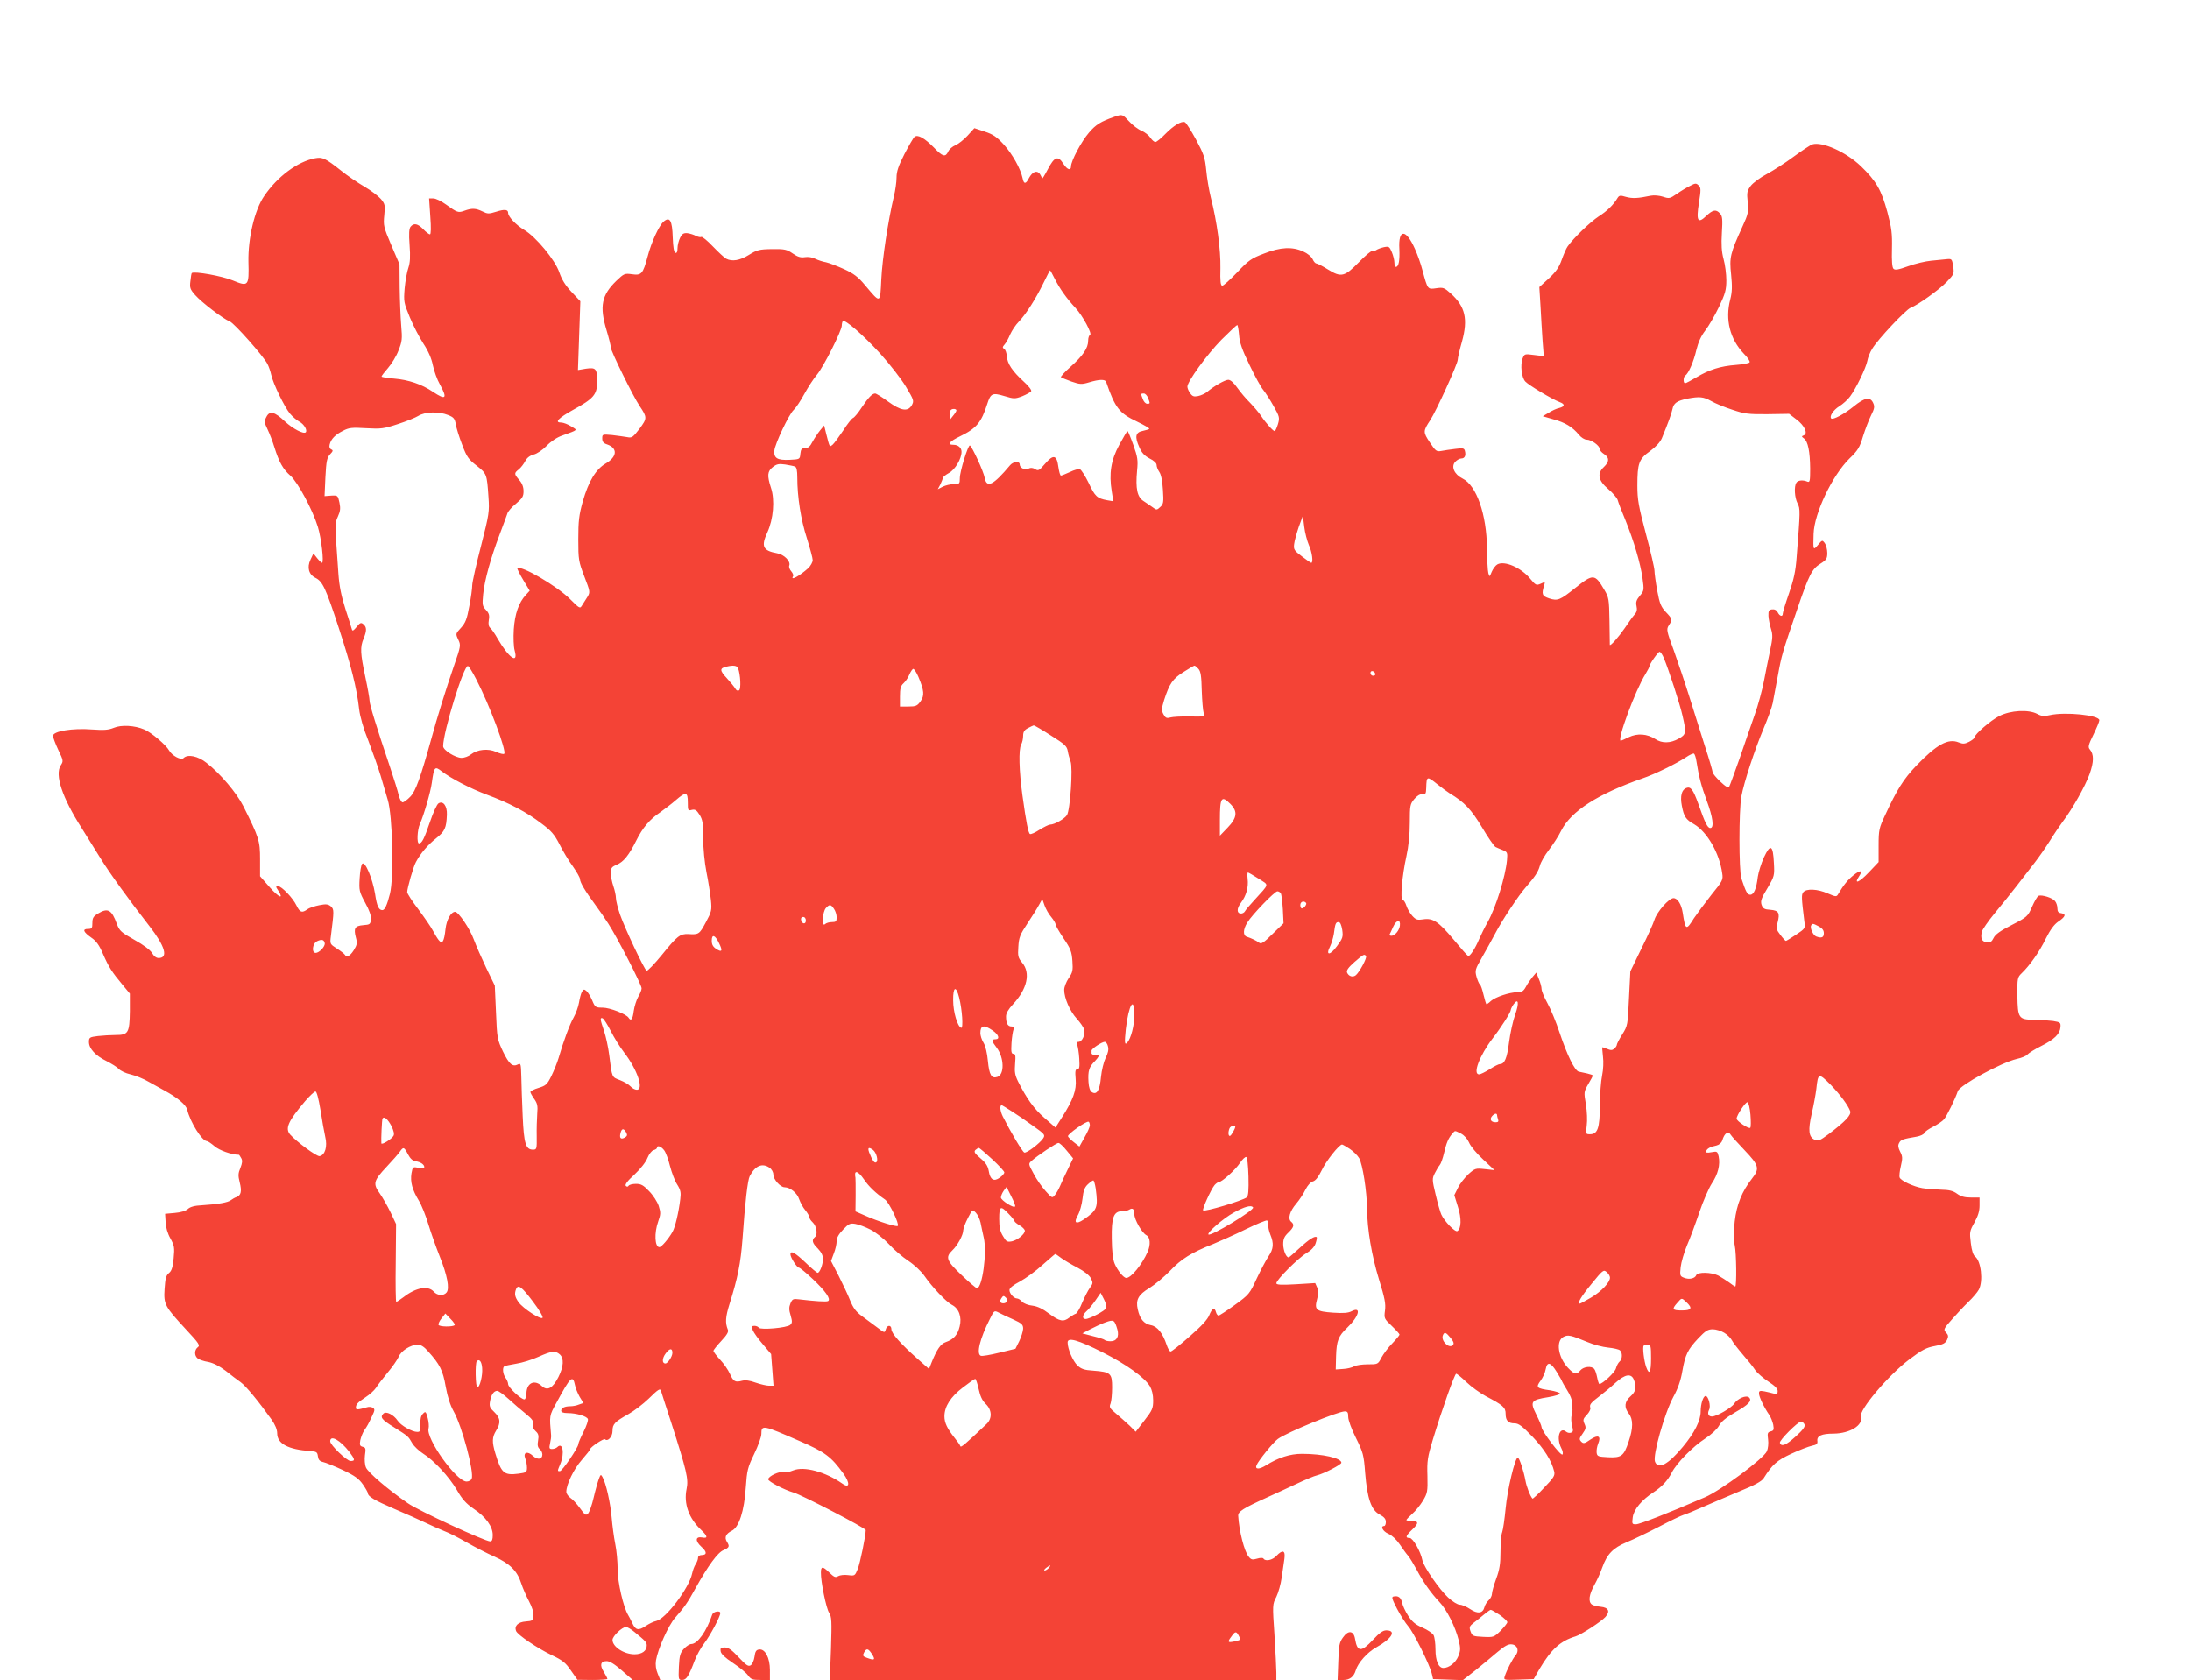 <?xml version="1.0" standalone="no"?>
<!DOCTYPE svg PUBLIC "-//W3C//DTD SVG 20010904//EN"
 "http://www.w3.org/TR/2001/REC-SVG-20010904/DTD/svg10.dtd">
<svg version="1.0" xmlns="http://www.w3.org/2000/svg"
 width="1280pt" height="982pt" viewBox="0 0 1280 982"
 preserveAspectRatio="xMidYMid meet">
<g transform="translate(0,982) scale(0.1,-0.1)"
fill="#f44336" stroke="none">
<path d="M6515 9138 c-81 -28 -110 -46 -150 -93 -45 -52 -105 -166 -105 -197
0 -28 -23 -20 -45 15 -31 49 -52 42 -91 -33 -19 -36 -34 -60 -34 -54 0 5 -6
18 -13 28 -17 23 -43 12 -63 -25 -18 -36 -30 -37 -37 -1 -12 56 -59 140 -109
196 -43 47 -64 61 -113 77 l-60 20 -40 -44 c-22 -24 -54 -49 -71 -56 -17 -7
-36 -23 -42 -37 -16 -34 -32 -30 -82 22 -56 57 -96 80 -115 64 -7 -6 -33 -51
-59 -101 -35 -69 -46 -101 -46 -137 0 -26 -7 -76 -16 -112 -34 -144 -67 -362
-73 -482 -7 -146 -3 -144 -96 -34 -39 47 -65 67 -122 93 -40 18 -87 36 -105
40 -18 3 -46 12 -62 20 -17 9 -43 13 -61 10 -25 -4 -42 1 -71 21 -35 24 -47
27 -122 26 -75 -1 -88 -5 -135 -34 -53 -33 -99 -40 -133 -22 -11 6 -45 38 -77
71 -32 34 -63 59 -68 56 -5 -3 -19 0 -31 6 -13 7 -35 14 -50 16 -22 2 -31 -3
-43 -27 -8 -16 -15 -43 -15 -60 0 -21 -4 -30 -12 -28 -9 3 -14 33 -16 90 -3
100 -17 124 -54 92 -27 -24 -71 -120 -93 -204 -27 -101 -36 -111 -91 -103 -43
6 -47 4 -91 -38 -87 -84 -100 -149 -58 -289 14 -46 25 -91 25 -101 0 -21 131
-287 169 -343 44 -66 44 -71 -1 -132 -39 -51 -45 -55 -73 -49 -16 3 -56 8 -87
12 -57 5 -58 5 -58 -20 0 -19 7 -28 29 -35 63 -22 58 -73 -10 -112 -57 -34
-99 -103 -133 -222 -22 -79 -26 -114 -26 -220 0 -120 2 -130 35 -217 34 -88
35 -92 19 -119 -10 -15 -23 -37 -31 -49 -13 -22 -14 -22 -71 35 -77 77 -288
200 -308 180 -2 -3 13 -33 34 -68 l38 -63 -22 -24 c-42 -45 -65 -111 -71 -202
-3 -48 -1 -103 5 -123 23 -84 -34 -44 -99 68 -16 29 -36 57 -43 63 -10 8 -13
23 -9 47 5 27 1 40 -17 59 -21 22 -22 30 -16 92 8 81 44 211 96 348 21 55 41
110 45 122 3 13 26 39 51 59 37 31 44 42 44 73 0 24 -8 46 -25 65 -31 36 -31
40 -2 63 12 10 29 32 37 48 10 19 27 32 49 38 19 4 53 27 76 51 25 26 61 50
91 60 96 35 91 30 52 54 -19 12 -45 22 -57 22 -43 0 -18 26 70 75 119 65 139
89 139 163 0 78 -7 85 -65 77 l-47 -8 7 201 7 201 -51 54 c-37 39 -57 72 -72
115 -24 72 -137 208 -205 248 -47 28 -94 77 -94 99 0 21 -21 23 -71 7 -42 -13
-49 -13 -79 2 -39 19 -62 20 -106 4 -36 -13 -41 -11 -108 37 -26 19 -59 35
-73 35 l-25 0 7 -105 c5 -65 4 -105 -2 -105 -5 0 -23 13 -39 30 -32 33 -55 38
-74 15 -9 -11 -11 -40 -6 -108 5 -68 3 -102 -7 -132 -8 -22 -18 -77 -22 -121
-6 -77 -5 -83 30 -168 20 -49 56 -118 80 -155 29 -44 47 -86 55 -126 7 -33 25
-84 41 -112 46 -83 35 -94 -41 -43 -65 44 -142 70 -226 77 -41 3 -74 9 -74 12
0 4 17 26 38 50 21 24 49 70 61 102 21 52 23 67 16 146 -4 48 -8 149 -9 223
l-1 135 -48 112 c-45 106 -47 115 -41 175 6 59 4 66 -20 95 -15 17 -58 50 -96
72 -38 22 -100 64 -137 94 -91 72 -108 80 -151 72 -102 -19 -220 -106 -298
-221 -56 -81 -95 -248 -92 -385 4 -142 0 -146 -92 -108 -59 25 -224 55 -239
43 -2 -2 -6 -23 -8 -47 -5 -39 -2 -48 28 -82 38 -43 165 -140 202 -154 26 -10
197 -203 220 -248 8 -15 18 -44 22 -63 11 -52 78 -190 110 -228 15 -18 40 -39
55 -47 27 -14 48 -50 37 -62 -13 -12 -75 21 -120 62 -62 59 -91 66 -110 28
-13 -25 -13 -32 7 -73 12 -25 30 -72 40 -105 27 -86 50 -128 94 -166 43 -39
129 -198 160 -299 20 -65 37 -210 24 -210 -3 0 -16 12 -28 27 l-22 28 -17 -36
c-22 -46 -10 -88 29 -107 42 -21 60 -60 136 -292 72 -220 105 -351 119 -475 5
-43 25 -114 54 -185 24 -63 57 -155 72 -205 14 -49 33 -112 41 -139 29 -93 37
-456 13 -551 -16 -64 -30 -95 -44 -95 -21 0 -32 22 -43 96 -15 90 -58 192 -75
175 -6 -6 -13 -45 -15 -86 -4 -70 -2 -78 32 -141 25 -45 36 -77 34 -98 -3 -29
-6 -31 -45 -34 -49 -4 -57 -18 -43 -72 9 -33 7 -43 -12 -74 -23 -36 -42 -45
-53 -26 -4 6 -25 22 -47 36 -39 25 -40 26 -34 72 19 150 19 156 0 174 -16 13
-28 15 -67 7 -26 -5 -58 -15 -70 -24 -32 -23 -44 -19 -64 22 -21 44 -87 113
-108 113 -14 0 -14 -3 1 -25 35 -54 5 -43 -49 18 l-57 65 0 100 c0 107 -6 126
-98 310 -39 77 -133 189 -215 253 -50 40 -110 52 -134 28 -15 -15 -68 14 -85
45 -17 31 -105 106 -145 122 -56 24 -134 28 -177 10 -32 -13 -57 -15 -128 -10
-114 9 -228 -10 -228 -37 0 -10 14 -47 31 -83 30 -62 30 -65 14 -90 -36 -54 9
-189 121 -364 32 -52 82 -131 109 -175 55 -90 171 -250 288 -400 92 -118 112
-187 54 -187 -14 0 -28 11 -38 29 -11 18 -49 47 -103 77 -78 44 -87 52 -103
93 -30 84 -53 96 -110 61 -27 -16 -33 -26 -33 -55 0 -31 -3 -35 -26 -35 -34 0
-27 -18 20 -51 28 -19 46 -43 68 -95 34 -78 53 -107 114 -180 l43 -52 0 -103
c-2 -127 -9 -139 -83 -139 -28 0 -75 -3 -103 -6 -50 -6 -53 -9 -53 -35 0 -38
38 -80 102 -111 29 -15 62 -35 72 -46 10 -11 41 -26 69 -32 29 -7 77 -26 107
-44 30 -17 72 -40 92 -51 77 -42 125 -83 132 -111 18 -74 87 -184 115 -184 6
0 26 -14 45 -30 27 -24 100 -50 142 -50 2 0 8 -9 14 -20 8 -14 6 -29 -5 -57
-13 -31 -14 -45 -4 -84 13 -52 8 -76 -18 -86 -10 -3 -25 -12 -33 -18 -17 -14
-74 -24 -168 -30 -44 -2 -70 -9 -84 -22 -12 -11 -41 -20 -77 -23 l-56 -5 3
-49 c1 -30 12 -67 28 -95 23 -42 25 -53 19 -116 -5 -53 -12 -74 -27 -86 -17
-13 -22 -31 -26 -93 -6 -91 1 -103 128 -240 73 -78 81 -91 66 -101 -20 -15
-21 -49 -1 -65 8 -7 36 -17 62 -21 30 -6 65 -24 101 -51 30 -24 69 -54 88 -67
31 -22 105 -112 182 -220 20 -29 32 -57 32 -79 0 -61 64 -95 195 -104 35 -3
40 -6 43 -30 3 -21 10 -29 30 -34 15 -3 67 -24 116 -47 70 -33 94 -51 117 -84
16 -23 29 -46 29 -51 0 -19 39 -42 155 -92 66 -28 147 -64 180 -80 33 -16 83
-38 110 -49 28 -10 88 -41 135 -68 47 -27 119 -64 160 -82 89 -40 133 -83 156
-155 9 -28 30 -76 46 -106 18 -34 28 -66 26 -85 -3 -28 -6 -30 -45 -33 -45 -3
-68 -26 -57 -55 8 -23 127 -103 209 -142 63 -30 81 -44 112 -90 l38 -54 88 -1
c48 0 87 3 87 6 0 4 -9 22 -21 41 -25 40 -19 63 17 63 18 0 47 -18 89 -55 l63
-55 81 0 80 0 -15 37 c-10 24 -14 51 -10 77 11 67 72 205 113 251 52 59 72 87
118 171 73 131 130 210 164 223 34 15 37 22 19 50 -15 25 -5 46 29 63 42 20
73 115 82 253 7 101 11 117 49 196 23 47 42 100 42 117 0 55 8 53 225 -42 148
-64 183 -91 254 -189 41 -57 37 -90 -6 -59 -99 69 -224 103 -287 77 -21 -9
-46 -13 -56 -10 -23 7 -90 -24 -90 -42 0 -13 94 -62 150 -78 49 -15 420 -207
420 -219 0 -33 -33 -194 -47 -228 -16 -39 -17 -40 -56 -35 -22 3 -48 0 -58 -6
-16 -10 -24 -6 -54 23 -37 36 -47 35 -47 -2 -1 -53 31 -210 48 -235 15 -24 16
-46 11 -210 l-7 -183 1305 0 1305 0 0 43 c0 23 -5 122 -11 220 -12 176 -12
179 11 223 12 25 26 75 31 112 6 37 12 86 16 110 7 50 -10 56 -47 17 -23 -25
-64 -33 -75 -16 -3 6 -18 6 -38 0 -27 -8 -35 -6 -49 12 -25 29 -56 150 -61
238 -2 25 27 44 173 110 41 19 117 53 167 77 51 24 105 47 120 50 41 10 143
63 143 74 0 27 -110 52 -230 52 -70 0 -138 -22 -210 -67 -40 -25 -66 -25 -56
0 10 26 98 135 125 154 52 38 352 161 391 161 16 0 20 -6 20 -32 0 -19 19 -71
45 -123 42 -85 46 -98 54 -205 12 -149 36 -218 85 -243 26 -14 36 -26 36 -43
0 -13 -4 -24 -10 -24 -24 0 -7 -32 24 -45 21 -9 48 -34 67 -62 18 -27 40 -57
50 -68 9 -11 31 -47 49 -80 39 -74 83 -136 133 -189 43 -45 93 -144 113 -225
11 -46 11 -59 -3 -93 -15 -37 -54 -68 -87 -68 -28 0 -46 42 -46 108 0 35 -5
72 -11 84 -6 11 -35 31 -65 44 -42 18 -61 35 -84 70 -16 25 -32 59 -35 76 -7
31 -23 42 -50 36 -13 -2 -9 -15 21 -73 20 -38 49 -83 64 -100 30 -32 128 -229
139 -280 l7 -30 87 -3 87 -3 73 57 c39 32 98 80 129 107 44 37 64 48 85 45 33
-4 44 -39 20 -66 -17 -19 -51 -86 -62 -120 -7 -23 -6 -23 81 -20 l88 3 35 61
c68 114 121 162 210 189 31 9 151 87 174 113 30 33 18 56 -28 60 -22 2 -45 8
-52 14 -21 17 -15 58 15 112 16 28 37 75 47 104 28 78 63 114 142 147 37 15
122 56 188 90 66 35 131 66 145 70 14 4 63 24 110 45 47 21 143 61 213 91 94
38 133 60 145 78 50 80 77 104 161 143 47 22 102 43 121 47 28 6 34 11 32 28
-4 30 25 43 95 43 95 1 174 49 159 98 -12 39 159 241 281 334 77 58 102 71
152 80 48 9 61 16 71 36 9 20 8 28 -6 43 -16 17 -14 22 34 76 28 32 71 78 97
103 26 25 53 57 61 72 26 50 13 167 -22 193 -11 8 -20 35 -25 79 -8 64 -7 70
21 120 21 38 30 66 30 99 l0 47 -50 0 c-37 0 -59 6 -81 22 -23 17 -45 23 -97
24 -37 2 -85 5 -107 9 -51 9 -125 43 -132 62 -3 8 0 38 7 67 11 46 10 57 -4
84 -12 24 -14 37 -6 51 9 19 21 23 103 37 21 4 41 13 44 21 3 8 26 24 52 37
25 13 54 32 63 43 15 16 67 122 81 165 12 35 252 166 344 188 29 6 58 18 64
27 7 8 42 30 78 48 78 39 111 71 114 111 2 27 -1 29 -43 36 -25 3 -75 7 -111
7 -91 1 -96 9 -98 142 -1 101 1 107 25 130 46 44 104 125 141 202 26 52 49 83
72 99 43 29 49 45 19 50 -17 2 -23 9 -23 29 0 14 -6 33 -14 42 -15 19 -76 38
-96 31 -7 -3 -24 -32 -38 -64 -25 -57 -28 -60 -119 -107 -67 -34 -97 -56 -106
-76 -11 -22 -19 -28 -40 -25 -29 3 -38 24 -28 63 3 12 36 60 73 105 38 45 95
117 128 159 33 43 81 104 106 137 25 32 66 91 90 129 24 39 58 89 75 112 58
76 131 207 157 278 26 73 26 116 1 145 -11 13 -8 26 21 85 19 39 35 77 35 85
0 30 -199 50 -288 30 -34 -8 -49 -7 -75 7 -51 27 -156 21 -221 -12 -50 -25
-146 -108 -146 -126 0 -5 -14 -16 -31 -25 -26 -13 -36 -13 -60 -4 -62 26 -129
-11 -249 -136 -75 -79 -112 -138 -182 -289 -35 -75 -38 -86 -38 -177 l0 -97
-58 -61 c-56 -59 -89 -72 -56 -22 24 36 8 39 -34 5 -33 -27 -56 -55 -88 -109
-10 -17 -13 -17 -62 4 -59 26 -124 29 -142 7 -12 -15 -11 -32 6 -171 6 -41 5
-42 -49 -78 -30 -20 -56 -36 -59 -36 -3 0 -18 16 -32 35 -24 31 -26 38 -16 74
14 55 6 69 -43 73 -34 2 -43 7 -51 29 -7 22 -2 38 34 97 41 70 42 74 38 147
-5 106 -20 115 -58 34 -16 -35 -32 -87 -36 -114 -8 -69 -23 -105 -44 -105 -17
0 -25 14 -52 95 -15 47 -15 398 0 480 15 82 78 273 127 390 26 61 51 130 56
155 5 25 18 97 30 160 22 121 26 134 113 388 69 202 86 236 136 267 35 22 40
30 40 63 0 21 -7 47 -15 58 -14 18 -15 18 -39 -11 -29 -34 -29 -32 -26 65 4
120 109 340 209 439 50 48 61 66 80 131 13 41 34 96 47 122 20 40 22 51 12 73
-17 37 -49 32 -114 -21 -54 -44 -121 -80 -131 -70 -12 12 12 49 47 71 21 13
50 39 63 57 35 47 93 167 101 208 3 19 16 52 29 72 32 54 196 228 224 239 41
15 167 105 212 152 42 44 43 47 37 90 -7 44 -8 45 -39 42 -18 -2 -58 -6 -91
-9 -32 -3 -92 -17 -133 -32 -58 -21 -77 -24 -86 -15 -8 8 -11 46 -9 117 2 90
-2 121 -27 215 -35 129 -65 181 -155 268 -87 83 -226 145 -284 127 -11 -4 -60
-36 -109 -72 -48 -36 -119 -81 -156 -101 -38 -20 -80 -51 -94 -69 -22 -30 -24
-39 -18 -96 5 -58 3 -69 -31 -143 -71 -156 -77 -179 -66 -280 7 -70 6 -102 -5
-145 -31 -118 -2 -232 79 -317 22 -22 38 -45 34 -51 -3 -5 -38 -12 -78 -15
-94 -7 -158 -28 -232 -72 -32 -19 -62 -35 -67 -35 -12 0 -11 37 1 45 19 11 50
84 65 150 11 44 27 81 52 113 20 26 56 88 80 138 37 78 43 100 43 156 0 35 -7
91 -16 123 -12 45 -14 84 -10 154 5 79 3 98 -11 113 -23 26 -42 22 -80 -14
-50 -48 -60 -30 -43 77 12 76 12 88 -2 101 -14 14 -19 14 -49 -2 -19 -9 -54
-30 -78 -47 -41 -28 -45 -29 -81 -17 -22 7 -52 10 -72 6 -76 -16 -107 -17
-144 -7 -33 10 -40 9 -49 -5 -25 -42 -62 -78 -111 -109 -49 -32 -147 -126
-182 -176 -8 -11 -23 -46 -34 -77 -15 -43 -33 -70 -75 -109 l-56 -51 7 -114
c3 -62 9 -153 12 -201 l7 -89 -57 7 c-55 7 -56 7 -67 -21 -14 -38 -6 -110 16
-134 19 -21 157 -104 200 -120 33 -12 32 -26 -2 -35 -16 -3 -43 -16 -62 -28
l-34 -20 62 -18 c68 -18 112 -45 149 -90 14 -17 33 -29 46 -29 27 0 76 -35 76
-55 0 -7 11 -20 25 -29 32 -21 32 -44 0 -75 -42 -39 -34 -80 24 -129 27 -23
52 -52 56 -65 3 -12 23 -65 45 -117 50 -124 87 -249 100 -339 10 -71 9 -74
-15 -103 -20 -24 -25 -37 -20 -60 5 -22 2 -36 -12 -51 -11 -12 -36 -48 -57
-79 -35 -51 -85 -108 -87 -97 0 2 -1 65 -2 139 -2 128 -4 138 -30 182 -55 94
-65 95 -169 12 -90 -72 -104 -78 -153 -62 -42 14 -46 24 -30 76 7 22 6 22 -20
10 -25 -11 -29 -10 -62 30 -53 64 -149 106 -191 83 -11 -6 -25 -25 -33 -43
-13 -32 -13 -32 -20 -8 -4 14 -7 80 -8 146 -2 197 -61 367 -143 407 -48 24
-68 69 -43 97 10 11 26 20 36 20 20 0 28 17 21 44 -4 16 -11 18 -56 12 -28 -3
-65 -9 -82 -12 -28 -5 -33 -1 -67 50 -40 60 -40 66 3 131 34 52 160 328 160
352 0 10 11 58 25 107 36 131 19 204 -65 280 -39 35 -45 37 -86 31 -50 -7 -49
-9 -80 105 -9 36 -29 92 -44 125 -53 119 -98 118 -91 -1 3 -66 -4 -104 -20
-104 -5 0 -9 11 -9 25 0 14 -7 42 -15 61 -14 33 -17 35 -47 29 -18 -4 -38 -12
-45 -17 -7 -5 -17 -8 -24 -6 -6 2 -40 -27 -76 -64 -84 -86 -104 -91 -180 -44
-32 20 -63 36 -69 36 -6 0 -16 11 -22 25 -7 15 -30 34 -55 45 -63 29 -133 26
-229 -12 -74 -28 -90 -39 -157 -110 -41 -43 -80 -78 -87 -78 -10 0 -13 25 -11
103 2 107 -20 272 -56 412 -11 44 -23 117 -27 161 -7 73 -14 93 -60 179 -29
53 -58 99 -65 101 -20 8 -66 -20 -115 -70 -24 -25 -50 -46 -57 -46 -7 0 -20
11 -29 25 -9 14 -33 33 -52 41 -20 8 -52 32 -72 54 -40 43 -40 43 -85 28z
m-349 -950 c29 -57 68 -112 120 -168 42 -45 100 -153 85 -158 -6 -2 -11 -17
-11 -34 0 -43 -31 -88 -103 -152 -34 -30 -59 -58 -56 -61 4 -3 31 -14 61 -25
50 -17 59 -18 103 -5 59 18 94 19 100 3 53 -153 76 -183 182 -233 41 -20 73
-38 70 -42 -3 -3 -21 -8 -39 -12 -41 -8 -47 -34 -19 -95 14 -33 30 -50 60 -66
25 -12 41 -27 41 -38 0 -10 7 -28 16 -41 10 -14 18 -52 21 -104 5 -74 3 -84
-16 -101 -19 -18 -22 -18 -43 -2 -13 9 -37 26 -54 37 -37 23 -48 72 -38 179 6
60 3 79 -22 149 -16 45 -31 81 -34 81 -3 0 -24 -36 -48 -80 -49 -90 -61 -168
-44 -273 l9 -57 -36 6 c-59 11 -71 22 -108 101 -20 41 -43 77 -51 80 -8 3 -34
-4 -58 -16 -25 -11 -48 -21 -53 -21 -5 0 -11 23 -15 50 -9 71 -29 76 -78 19
-34 -40 -40 -43 -58 -31 -14 8 -26 9 -38 3 -20 -11 -52 3 -52 24 0 21 -37 18
-56 -4 -99 -118 -137 -137 -149 -73 -6 35 -72 179 -86 188 -10 6 -59 -151 -59
-191 0 -33 -2 -35 -35 -35 -20 0 -49 -7 -65 -15 l-29 -15 15 28 c7 15 14 32
14 37 0 6 16 19 36 30 36 19 74 83 74 124 0 24 -20 41 -47 41 -40 0 -25 19 39
50 95 46 124 81 158 188 20 63 30 68 100 47 56 -17 62 -17 105 -1 24 10 48 23
52 29 4 6 -15 31 -43 56 -67 61 -97 106 -99 148 -2 20 -8 39 -16 44 -11 6 -10
11 3 26 9 10 23 36 32 58 10 22 32 56 51 75 42 44 100 135 145 228 19 39 36
72 37 72 2 0 15 -24 29 -52z m-1023 -433 c56 -62 124 -149 151 -194 48 -80 49
-84 35 -110 -23 -39 -63 -33 -140 23 -34 25 -68 46 -74 46 -18 -1 -39 -23 -78
-81 -20 -31 -43 -59 -51 -62 -8 -3 -34 -36 -58 -74 -25 -37 -52 -74 -61 -82
-19 -15 -17 -19 -38 63 l-12 49 -24 -29 c-13 -16 -33 -46 -44 -66 -14 -28 -26
-38 -44 -38 -20 0 -24 -6 -27 -32 -3 -33 -3 -33 -64 -36 -71 -3 -92 10 -88 54
3 39 86 214 113 238 12 11 40 52 62 93 22 40 55 91 74 113 38 45 145 257 145
287 0 11 3 22 6 26 12 12 118 -80 217 -188z m2099 107 c3 -44 17 -85 61 -175
31 -65 67 -131 81 -147 13 -16 40 -58 60 -94 35 -62 36 -68 25 -106 -7 -22
-15 -40 -19 -40 -9 0 -53 49 -80 90 -13 19 -42 53 -64 76 -23 22 -56 62 -74
87 -20 29 -40 47 -53 47 -19 0 -84 -37 -124 -71 -11 -9 -34 -20 -52 -24 -25
-5 -34 -2 -47 17 -9 12 -16 29 -16 38 0 30 114 187 198 273 48 48 90 87 93 87
4 0 8 -26 11 -58z m-532 -368 c13 -33 13 -34 -5 -34 -9 0 -20 12 -25 26 -13
33 -13 34 5 34 9 0 20 -12 25 -26z m3291 -18 c24 -14 80 -37 124 -51 71 -24
93 -27 206 -26 l126 2 43 -33 c48 -36 69 -83 42 -93 -13 -5 -13 -7 2 -18 23
-17 35 -76 36 -176 0 -75 -2 -82 -17 -76 -26 11 -55 8 -64 -7 -14 -22 -10 -87
7 -120 17 -32 16 -45 -5 -313 -6 -85 -17 -133 -45 -214 -20 -57 -36 -110 -36
-117 0 -21 -18 -17 -30 7 -7 13 -19 19 -33 17 -18 -2 -22 -9 -21 -38 1 -19 8
-54 15 -76 11 -36 10 -54 -5 -125 -10 -46 -26 -127 -36 -179 -10 -52 -34 -142
-55 -200 -20 -58 -60 -172 -88 -255 -29 -82 -56 -156 -60 -163 -6 -9 -20 -1
-53 30 -24 23 -44 47 -44 54 0 6 -20 76 -46 155 -25 79 -66 209 -91 289 -25
80 -66 200 -90 268 -43 116 -44 123 -29 147 22 33 21 37 -18 78 -28 30 -36 49
-50 125 -9 49 -16 102 -16 116 0 15 -22 111 -50 215 -43 162 -50 201 -50 282
0 131 9 156 74 202 34 25 59 52 69 75 39 95 55 140 62 170 7 36 26 49 88 62
70 13 93 11 138 -14z m-4411 -55 c0 -5 -9 -19 -20 -32 l-19 -24 -1 26 c0 14 3
29 7 32 9 10 33 8 33 -2z m-2971 -27 c33 -13 39 -21 45 -54 3 -21 20 -75 37
-119 27 -72 37 -86 85 -123 59 -47 60 -49 69 -183 6 -86 4 -100 -44 -288 -28
-108 -51 -211 -51 -228 0 -17 -7 -72 -17 -122 -14 -76 -22 -97 -48 -126 -32
-35 -33 -35 -17 -69 16 -33 16 -37 -25 -155 -45 -130 -100 -307 -131 -422 -65
-233 -92 -309 -124 -342 -17 -18 -38 -33 -45 -33 -7 0 -17 19 -23 43 -5 23
-28 96 -50 162 -80 237 -120 367 -120 389 0 12 -11 75 -25 140 -29 137 -31
173 -10 223 19 46 19 67 -1 84 -14 12 -20 9 -40 -16 -17 -21 -24 -25 -27 -15
-2 8 -19 62 -38 120 -24 75 -36 134 -41 205 -22 308 -21 294 -3 336 14 31 16
47 9 81 -9 42 -10 43 -48 41 l-39 -3 5 111 c5 95 9 113 27 133 18 19 19 24 7
29 -9 4 -13 14 -9 29 8 32 32 57 78 80 34 18 52 20 135 15 86 -5 103 -3 185
24 50 16 104 38 120 48 38 24 120 27 174 5z m2027 -301 c10 -4 14 -23 14 -64
0 -114 21 -248 56 -355 18 -58 34 -116 34 -128 0 -12 -12 -34 -27 -48 -50 -45
-105 -75 -88 -47 4 5 -1 19 -10 29 -10 11 -15 26 -12 34 10 24 -30 65 -71 72
-83 15 -95 40 -57 122 35 76 45 190 21 261 -23 71 -21 96 11 121 23 18 35 20
72 15 24 -4 50 -9 57 -12z m3004 -459 c19 -40 27 -104 14 -104 -3 0 -28 17
-55 38 -45 34 -49 40 -45 72 2 19 15 64 27 100 l24 65 8 -64 c4 -35 17 -83 27
-107z m2075 -661 c28 -67 94 -269 109 -337 23 -100 22 -109 -23 -134 -48 -27
-97 -28 -136 -2 -48 31 -105 35 -155 11 -24 -12 -45 -21 -47 -21 -24 0 84 293
145 391 12 20 22 39 22 43 0 13 51 86 60 86 5 0 17 -17 25 -37z m-6942 -123
c79 -152 179 -421 164 -436 -4 -4 -25 1 -47 11 -47 21 -109 15 -148 -15 -13
-11 -38 -20 -54 -20 -36 0 -108 45 -108 68 0 83 121 476 145 469 6 -2 27 -36
48 -77z m1531 64 c14 -38 18 -121 6 -129 -8 -5 -17 -1 -23 11 -6 10 -28 37
-50 61 -41 44 -41 57 -2 66 40 10 63 7 69 -9z m2690 -3 c14 -15 18 -42 20
-128 2 -59 7 -118 11 -130 7 -22 6 -23 -81 -21 -49 1 -100 -2 -114 -6 -21 -6
-28 -3 -40 19 -12 22 -11 33 4 83 31 96 50 124 112 163 33 21 62 38 65 38 3 1
14 -8 23 -18z m-1636 -48 c34 -81 36 -109 12 -143 -19 -26 -27 -30 -71 -30
l-49 0 0 58 c0 47 4 63 21 78 11 10 27 33 34 51 8 18 18 33 23 33 5 0 19 -21
30 -47z m2670 19 c2 -7 -3 -12 -12 -12 -9 0 -16 7 -16 16 0 17 22 14 28 -4z
m-1896 -361 c81 -51 94 -62 99 -92 3 -19 11 -45 16 -59 15 -36 -2 -286 -21
-315 -15 -22 -73 -55 -98 -55 -8 0 -36 -14 -62 -30 -26 -17 -51 -28 -56 -25
-10 6 -22 66 -44 225 -20 145 -23 268 -8 297 7 12 12 35 12 52 0 23 7 34 28
45 15 8 30 15 34 16 4 0 49 -26 100 -59z m3773 -149 c14 -90 28 -144 60 -231
37 -99 45 -161 21 -161 -16 0 -31 31 -70 142 -30 83 -44 102 -70 92 -27 -10
-37 -48 -26 -104 12 -63 23 -81 72 -108 76 -45 148 -169 164 -287 6 -38 2 -45
-63 -125 -37 -47 -83 -109 -102 -137 -46 -74 -50 -72 -66 32 -8 50 -30 85 -54
85 -26 0 -96 -79 -111 -126 -6 -21 -41 -98 -77 -170 l-64 -132 -8 -158 c-7
-156 -8 -160 -39 -210 -18 -28 -32 -56 -32 -61 0 -6 -7 -16 -15 -23 -12 -10
-21 -10 -42 -1 -14 6 -27 10 -28 9 -1 -2 1 -26 4 -54 4 -30 2 -76 -5 -110 -7
-33 -13 -112 -13 -177 -1 -132 -13 -167 -58 -167 -25 0 -25 1 -19 51 4 29 2
83 -5 124 -12 71 -12 73 14 118 15 25 27 48 27 50 0 3 -15 8 -32 12 -18 4 -41
9 -51 11 -24 7 -67 95 -112 229 -20 61 -52 138 -71 172 -19 34 -34 71 -34 82
0 12 -7 38 -16 59 l-15 37 -22 -26 c-12 -15 -30 -40 -39 -58 -14 -25 -23 -31
-51 -31 -44 0 -127 -28 -153 -51 -11 -11 -23 -19 -26 -19 -2 0 -10 25 -17 55
-7 30 -16 57 -21 60 -5 3 -14 24 -20 45 -10 37 -8 44 31 112 23 40 59 105 79
143 40 77 137 223 179 270 52 60 71 88 81 124 5 21 29 62 53 93 24 31 57 82
72 113 58 114 214 214 475 305 74 25 199 87 255 124 20 14 41 23 46 21 4 -3
11 -22 14 -43z m-7334 -60 c54 -42 170 -102 264 -137 130 -48 233 -102 319
-168 58 -43 76 -64 106 -122 19 -38 54 -97 78 -129 23 -33 42 -66 42 -75 0
-19 31 -71 88 -148 24 -32 59 -83 78 -113 53 -82 194 -356 194 -377 0 -10 -9
-32 -20 -50 -10 -18 -22 -55 -26 -83 -6 -49 -16 -61 -30 -39 -13 21 -109 59
-152 59 -41 0 -44 2 -61 43 -10 23 -25 48 -34 55 -13 11 -17 10 -26 -6 -6 -11
-13 -39 -17 -63 -4 -24 -18 -63 -31 -86 -23 -40 -60 -140 -88 -237 -8 -27 -27
-74 -42 -105 -25 -51 -33 -57 -75 -70 -27 -8 -48 -19 -48 -24 0 -5 10 -23 22
-40 19 -27 22 -41 18 -87 -2 -30 -4 -90 -3 -132 1 -75 0 -78 -22 -78 -42 0
-53 35 -60 196 -4 82 -7 186 -8 231 -2 74 -3 80 -20 71 -31 -16 -51 1 -87 75
-33 70 -35 77 -41 229 l-7 157 -50 103 c-27 57 -60 132 -73 167 -22 61 -89
161 -109 161 -24 0 -50 -46 -56 -100 -8 -75 -19 -92 -40 -65 -9 11 -24 37 -35
57 -11 21 -49 76 -84 123 -36 47 -65 92 -65 100 0 23 36 150 51 176 27 51 69
100 117 138 52 42 61 60 64 139 2 51 -22 83 -49 66 -9 -5 -32 -55 -50 -109
-34 -99 -47 -125 -64 -125 -14 0 -10 79 5 113 23 51 63 188 70 242 13 93 17
98 57 67z m5821 -77 c24 -19 56 -43 72 -53 85 -51 125 -93 188 -198 35 -59 71
-111 79 -115 8 -4 27 -12 42 -18 27 -11 29 -14 25 -59 -9 -96 -65 -277 -113
-362 -17 -30 -39 -75 -50 -100 -23 -55 -54 -102 -64 -98 -5 2 -43 45 -85 96
-89 106 -121 127 -178 118 -33 -5 -42 -3 -63 20 -13 14 -29 41 -35 60 -6 19
-16 34 -22 34 -15 0 -3 142 22 254 13 59 20 127 20 197 0 101 2 109 26 138 16
19 33 30 47 28 19 -2 22 3 23 38 2 69 4 70 66 20z m-4382 -105 c0 -48 1 -50
24 -44 19 4 27 -1 45 -29 18 -29 21 -50 21 -137 0 -61 8 -141 19 -198 11 -54
22 -126 26 -162 6 -61 4 -69 -30 -132 -37 -69 -41 -72 -102 -68 -48 2 -65 -11
-153 -120 -45 -55 -86 -98 -91 -94 -14 8 -127 248 -155 328 -13 38 -24 82 -24
96 0 15 -7 47 -15 70 -8 23 -15 58 -15 77 0 29 5 36 34 48 41 17 72 56 115
142 37 75 79 124 140 165 25 18 66 49 90 70 60 52 71 50 71 -12z m3171 -9 c44
-44 40 -81 -16 -139 l-45 -47 0 92 c0 132 9 146 61 94z m165 -437 c63 -41 66
-25 -26 -127 -25 -27 -49 -55 -53 -63 -4 -8 -15 -14 -23 -14 -26 0 -27 29 -1
63 31 41 45 91 39 140 -2 20 -2 37 2 37 3 0 31 -16 62 -36z m130 -86 c4 -6 9
-48 12 -93 l4 -82 -64 -62 c-50 -50 -66 -61 -78 -52 -17 13 -47 27 -72 35 -24
7 -23 43 2 83 27 45 160 183 176 183 7 0 16 -5 20 -12z m-1342 -138 c14 -17
26 -37 26 -44 0 -7 21 -43 47 -82 41 -60 47 -77 51 -132 4 -55 1 -67 -22 -100
-14 -21 -26 -51 -26 -68 0 -48 33 -124 73 -168 21 -23 40 -51 44 -64 7 -30
-12 -72 -33 -72 -12 0 -14 -5 -8 -17 4 -10 10 -46 12 -80 3 -51 1 -63 -11 -63
-12 0 -14 -11 -10 -57 6 -66 -15 -122 -81 -226 l-37 -58 -65 57 c-61 53 -103
112 -154 213 -18 37 -21 56 -17 103 4 47 2 58 -10 58 -12 0 -14 12 -11 63 2
34 8 70 12 80 6 13 4 17 -12 17 -22 0 -32 18 -32 59 0 18 14 42 40 70 84 90
105 184 54 244 -23 28 -26 38 -22 93 3 54 10 71 53 136 28 42 58 90 68 109
l19 34 13 -37 c7 -20 24 -51 39 -68z m1489 83 c8 -7 -11 -33 -24 -33 -5 0 -9
9 -9 20 0 19 20 27 33 13z m-2759 -35 c9 -12 16 -35 16 -50 0 -24 -4 -28 -28
-28 -15 0 -33 -5 -40 -12 -20 -20 -15 72 5 94 21 23 29 23 47 -4z m-164 -69
c0 -24 -23 -21 -28 4 -2 10 3 17 12 17 10 0 16 -9 16 -21z m3472 -30 c-3 -27
-29 -59 -49 -59 -8 0 -13 3 -11 8 2 4 12 24 21 45 19 41 44 45 39 6z m-337
-24 c6 -42 3 -50 -31 -96 -40 -55 -68 -56 -40 -1 8 16 18 49 22 73 8 61 11 69
28 69 9 0 16 -16 21 -45z m2785 20 c21 -11 30 -23 30 -40 0 -25 -13 -31 -45
-19 -18 7 -38 51 -29 65 7 12 10 12 44 -6z m-6427 -99 c22 -45 17 -55 -18 -32
-18 12 -25 25 -25 47 0 41 20 34 43 -15z m-2305 1 c4 -19 -32 -57 -53 -57 -25
0 -19 55 8 68 27 13 41 10 45 -11z m6086 -76 c7 -10 -38 -93 -59 -111 -18 -15
-43 -7 -52 16 -4 12 8 29 43 60 52 45 59 50 68 35z m-2378 -242 c18 -71 25
-181 12 -177 -22 8 -47 93 -47 161 -1 80 17 88 35 16z m3250 -99 c-13 -36 -29
-109 -36 -163 -12 -94 -26 -127 -54 -127 -7 0 -33 -13 -59 -30 -26 -16 -54
-30 -62 -30 -39 0 2 109 79 210 51 66 106 153 106 166 0 5 7 20 16 33 29 40
34 8 10 -59z m-2226 -5 c0 -59 -20 -135 -41 -159 -16 -18 -17 -1 -9 78 17 144
50 199 50 81z m-3060 -92 c19 -38 54 -94 77 -124 78 -101 118 -219 75 -219
-11 0 -27 9 -37 20 -9 10 -37 27 -61 36 -49 19 -46 12 -63 145 -6 48 -20 112
-31 144 -23 68 -24 78 -8 73 7 -3 28 -36 48 -75z m2231 4 c36 -24 45 -52 17
-52 -24 0 -23 -10 8 -50 43 -57 46 -157 3 -170 -34 -11 -47 11 -55 93 -4 45
-14 88 -25 106 -11 17 -19 43 -19 57 0 46 20 51 71 16z m675 -94 c5 -18 0 -40
-14 -67 -11 -23 -23 -72 -27 -111 -7 -78 -24 -107 -53 -89 -11 7 -18 27 -20
59 -4 66 3 88 39 124 18 19 25 32 17 33 -7 0 -19 2 -25 2 -7 1 -13 5 -13 9 0
4 0 11 0 16 0 11 60 51 77 51 7 0 16 -12 19 -27z m4225 -225 c55 -57 102 -121
113 -153 7 -23 -28 -60 -127 -135 -50 -37 -61 -42 -81 -32 -35 16 -39 56 -17
152 11 47 23 112 27 145 10 94 13 95 85 23z m-8828 -145 c9 -60 22 -131 28
-158 14 -57 -1 -107 -33 -113 -17 -3 -132 82 -172 126 -31 36 -12 78 87 195
27 31 54 57 61 57 7 0 18 -41 29 -107z m8358 -29 c3 -38 3 -72 -1 -76 -7 -10
-80 39 -80 53 0 20 53 100 64 96 6 -2 14 -35 17 -73z m-4319 21 c29 -18 86
-57 126 -86 69 -49 72 -53 59 -73 -19 -29 -97 -88 -110 -83 -11 3 -84 127
-126 211 -16 32 -19 66 -6 66 2 0 27 -16 57 -35z m2838 -24 c0 -5 3 -16 6 -25
4 -11 0 -16 -14 -16 -27 0 -37 17 -22 35 14 17 30 20 30 6z m-6462 -63 c13
-27 18 -47 12 -57 -10 -19 -70 -56 -71 -44 -2 24 3 139 7 145 9 15 31 -4 52
-44z m4082 4 c0 -9 -14 -41 -31 -70 l-30 -54 -32 25 c-17 13 -33 29 -35 35 -4
12 109 92 121 85 4 -2 7 -12 7 -21z m850 -7 c0 -12 -24 -55 -32 -55 -9 0 -11
22 -2 44 5 14 34 24 34 11z m-3560 -35 c8 -15 6 -21 -9 -30 -23 -12 -32 -2
-24 28 7 27 19 28 33 2z m4879 -6 c19 -10 37 -30 47 -52 8 -21 45 -65 82 -99
l67 -63 -56 6 c-54 6 -58 5 -97 -30 -22 -21 -50 -56 -61 -80 l-21 -42 21 -68
c22 -68 20 -128 -3 -142 -13 -8 -76 57 -94 97 -6 13 -21 65 -33 116 -21 87
-21 93 -5 125 9 18 22 40 29 48 7 8 18 40 25 70 14 60 25 86 48 113 18 20 12
20 51 1z m1578 -9 c5 -8 41 -48 81 -90 82 -86 88 -106 43 -163 -60 -76 -91
-154 -102 -252 -7 -63 -7 -107 0 -139 10 -45 12 -241 3 -241 -3 0 -19 11 -36
24 -17 12 -45 30 -63 40 -40 20 -121 22 -129 2 -7 -19 -41 -27 -71 -15 -24 9
-25 13 -20 62 3 28 20 86 37 127 18 41 50 128 72 193 22 65 55 141 73 169 37
55 50 110 40 159 -7 29 -9 30 -42 24 -26 -5 -34 -3 -31 6 5 15 24 26 60 33 16
4 29 15 34 29 13 45 36 59 51 32z m-3882 -91 l37 -45 -30 -62 c-17 -34 -37
-78 -45 -97 -8 -19 -22 -44 -31 -55 -16 -20 -17 -19 -54 22 -21 23 -53 68 -70
101 -32 59 -32 59 -12 77 32 29 144 104 156 104 7 1 28 -19 49 -45z m1653 11
c21 -14 46 -38 56 -55 20 -36 45 -193 46 -295 1 -120 27 -274 70 -414 34 -110
40 -142 35 -181 -6 -46 -5 -48 39 -90 25 -24 46 -47 46 -51 0 -4 -19 -27 -42
-51 -24 -24 -52 -62 -64 -84 -20 -39 -21 -39 -80 -39 -32 0 -69 -5 -80 -12
-12 -7 -41 -14 -64 -15 l-43 -3 2 79 c3 89 13 116 66 166 67 64 84 125 26 96
-20 -11 -49 -13 -109 -9 -100 7 -111 16 -94 79 9 33 9 50 0 69 l-11 25 -114
-7 c-87 -5 -113 -3 -113 6 0 20 128 148 176 176 27 16 46 36 53 56 6 18 9 34
7 37 -10 10 -45 -12 -100 -63 -33 -30 -61 -55 -64 -55 -15 0 -31 40 -32 76 0
32 6 46 30 69 33 32 37 47 16 64 -20 17 -8 61 30 105 19 22 43 59 54 82 13 26
30 44 43 48 16 4 32 25 52 65 25 54 102 151 119 151 3 0 23 -11 44 -25z
m-4006 -9 c10 -13 25 -55 34 -92 10 -38 28 -87 42 -108 20 -32 23 -47 18 -85
-9 -77 -30 -165 -45 -191 -23 -41 -65 -90 -77 -90 -27 0 -31 83 -7 150 15 43
15 52 3 91 -8 24 -33 63 -56 86 -33 35 -47 43 -77 43 -20 0 -39 -5 -43 -11 -4
-7 -10 -7 -16 -1 -7 7 9 29 50 66 35 33 67 73 76 97 10 24 25 43 36 46 11 3
20 9 20 14 0 17 25 8 42 -15z m-1497 -24 c13 -25 28 -38 45 -40 28 -4 50 -19
50 -34 0 -6 -14 -8 -34 -4 -33 6 -34 6 -41 -33 -8 -49 5 -97 43 -159 16 -26
41 -89 56 -139 15 -50 45 -134 66 -187 44 -109 59 -188 40 -211 -17 -21 -54
-19 -75 5 -33 37 -104 24 -176 -32 -20 -15 -40 -28 -43 -28 -3 0 -5 102 -3
228 l2 227 -32 68 c-18 37 -47 88 -64 112 -40 56 -36 73 41 155 34 36 68 75
77 88 21 30 25 28 48 -16z m2718 26 c20 -16 32 -64 18 -72 -10 -7 -23 12 -41
58 -10 28 -3 33 23 14z m696 -54 c39 -36 71 -71 71 -77 0 -7 -12 -21 -27 -31
-34 -25 -56 -12 -64 39 -5 29 -17 48 -48 74 -34 29 -40 38 -30 49 7 6 16 12
20 12 4 0 39 -30 78 -66z m1498 -101 c2 -81 -1 -114 -10 -122 -24 -19 -246
-86 -255 -76 -7 6 46 123 67 148 8 9 19 17 24 17 18 0 98 72 124 112 14 21 31
37 37 35 6 -2 11 -47 13 -114z m-2799 51 c13 -9 22 -26 22 -40 0 -28 41 -74
66 -74 32 0 74 -34 85 -70 7 -19 22 -48 35 -63 13 -16 24 -34 24 -41 0 -7 9
-21 19 -30 24 -22 32 -73 14 -87 -20 -17 -16 -35 17 -67 20 -21 30 -40 30 -61
0 -33 -19 -81 -31 -81 -5 0 -37 27 -71 60 -61 58 -88 73 -88 48 0 -19 38 -78
50 -78 5 0 42 -30 81 -67 73 -69 107 -117 89 -128 -9 -6 -79 -1 -171 10 -33 4
-38 2 -49 -24 -9 -22 -9 -38 1 -70 10 -35 10 -44 -2 -55 -18 -18 -174 -31
-184 -17 -3 6 -15 11 -25 11 -17 0 -18 -4 -10 -26 6 -14 32 -51 59 -82 l48
-57 7 -92 7 -93 -26 0 c-14 0 -49 8 -78 18 -35 13 -61 16 -80 11 -40 -11 -51
-4 -71 41 -10 22 -35 59 -57 82 -21 23 -39 46 -39 52 0 5 21 31 46 58 33 35
44 54 38 66 -16 40 -14 73 10 150 48 152 65 237 76 382 15 214 30 342 42 365
32 61 73 79 116 49z m551 -67 c28 -42 70 -82 124 -119 24 -17 85 -143 74 -154
-7 -7 -117 27 -192 61 l-55 24 1 93 c0 51 0 98 -1 103 -10 48 13 44 49 -8z
m1355 -53 c15 -114 10 -127 -71 -183 -45 -30 -59 -19 -33 26 11 19 23 62 27
96 5 47 12 66 31 84 14 13 28 23 32 23 4 0 10 -21 14 -46z m-471 -106 c-7 -13
-83 36 -83 52 0 9 7 26 16 39 l17 23 27 -54 c15 -29 26 -56 23 -60z m1391 -6
c9 -15 -248 -171 -261 -158 -10 10 87 95 148 128 63 35 103 46 113 30z m-1428
-38 c19 -19 34 -39 34 -43 0 -3 14 -15 30 -24 17 -10 30 -24 30 -31 0 -20 -43
-55 -76 -62 -28 -5 -33 -2 -52 31 -17 27 -22 53 -22 101 0 75 8 79 56 28z
m734 -1 c0 -32 44 -109 70 -123 23 -12 26 -55 8 -97 -33 -75 -97 -153 -125
-153 -16 0 -51 43 -68 83 -11 26 -16 73 -17 147 -2 124 11 160 60 160 15 0 34
4 42 9 20 13 30 4 30 -26z m-899 -49 c4 -22 13 -61 19 -89 20 -88 -9 -295 -40
-295 -5 0 -45 34 -89 76 -89 84 -97 105 -55 145 30 28 64 90 64 118 0 10 12
42 27 71 26 51 27 51 46 32 11 -11 23 -37 28 -58z m1682 -13 c-2 -12 4 -38 12
-58 21 -51 19 -83 -11 -127 -14 -21 -45 -79 -69 -130 -41 -89 -45 -94 -128
-154 -47 -34 -90 -62 -95 -62 -5 0 -12 9 -15 20 -8 31 -22 24 -39 -17 -10 -26
-46 -65 -115 -125 -55 -49 -105 -88 -111 -88 -6 0 -16 17 -23 38 -23 69 -54
109 -93 116 -40 8 -64 36 -76 92 -13 56 3 86 68 125 31 19 85 64 120 100 66
70 125 107 252 157 41 17 127 55 190 86 63 31 120 54 125 52 6 -2 9 -13 8 -25z
m-2326 -28 c30 -15 77 -52 107 -84 29 -32 80 -76 115 -99 36 -24 76 -62 94
-88 45 -65 126 -151 160 -169 42 -21 60 -72 46 -127 -12 -49 -35 -75 -81 -91
-30 -10 -52 -42 -83 -119 l-15 -38 -68 60 c-97 86 -152 148 -152 172 0 27 -26
26 -33 -1 -6 -21 -7 -21 -49 11 -24 18 -64 48 -89 66 -36 26 -52 48 -70 92
-12 31 -43 96 -67 144 l-45 87 16 43 c10 24 17 57 17 73 0 20 12 41 38 68 32
34 41 38 71 33 19 -3 59 -18 88 -33z m1116 -167 c18 -13 60 -38 95 -56 39 -21
69 -44 78 -62 13 -26 13 -30 -6 -56 -11 -15 -31 -54 -45 -87 -13 -33 -30 -61
-37 -64 -7 -2 -24 -12 -37 -22 -35 -28 -58 -23 -119 22 -38 29 -68 43 -98 47
-24 2 -51 13 -60 23 -9 11 -23 19 -30 19 -18 0 -44 29 -44 49 0 12 21 29 61
50 33 18 93 61 132 97 40 35 73 64 75 64 2 0 18 -11 35 -24z m3207 -114 c0
-28 -50 -81 -111 -117 -33 -19 -62 -35 -65 -35 -17 0 6 40 67 114 68 84 72 86
90 70 11 -9 19 -24 19 -32z m-6296 -139 c38 -50 62 -91 57 -96 -12 -12 -113
54 -140 91 -22 31 -25 49 -15 76 12 31 33 15 98 -71z m3352 -39 c-6 -15 -97
-64 -121 -64 -22 0 -19 24 6 46 12 10 35 39 52 63 l30 44 19 -37 c11 -21 17
-44 14 -52z m-583 35 c-7 -7 -19 -9 -28 -6 -13 6 -13 10 -3 27 11 17 14 18 27
5 11 -11 12 -18 4 -26z m3974 -1 c37 -35 30 -48 -27 -48 -56 0 -60 7 -27 44
27 31 25 31 54 4z m-3934 -101 c50 -23 57 -30 57 -54 -1 -16 -11 -48 -23 -73
l-22 -44 -95 -23 c-52 -13 -100 -21 -107 -18 -28 10 -6 100 53 216 24 49 25
50 52 36 15 -8 53 -26 85 -40z m-3266 -33 c-11 -11 -90 -10 -94 2 -2 6 6 23
18 38 l22 28 30 -31 c17 -17 28 -33 24 -37z m3874 -26 c11 -41 -4 -68 -40 -68
-15 0 -31 3 -35 8 -4 4 -35 14 -69 22 l-61 16 44 23 c25 13 65 32 90 41 50 18
54 16 71 -42z m3546 -18 c17 -10 37 -29 44 -42 6 -13 35 -50 63 -83 29 -33 63
-75 75 -94 13 -18 48 -48 77 -67 37 -24 54 -41 54 -55 0 -17 -4 -20 -22 -15
-13 4 -38 9 -55 13 -28 5 -33 3 -32 -13 0 -19 30 -82 60 -125 9 -13 19 -39 23
-57 5 -29 3 -35 -15 -39 -18 -5 -20 -11 -15 -47 3 -23 0 -53 -7 -69 -19 -43
-269 -229 -362 -269 -215 -93 -382 -158 -403 -158 -23 0 -24 2 -19 41 6 46 53
102 121 146 49 32 83 68 107 115 28 56 124 153 195 199 38 25 70 55 81 75 13
24 41 47 92 77 81 46 103 69 84 88 -16 16 -67 -5 -88 -37 -16 -24 -102 -74
-129 -74 -21 0 -28 17 -17 39 12 21 -4 81 -20 81 -14 0 -29 -46 -29 -91 0 -52
-35 -123 -104 -206 -86 -104 -144 -135 -163 -87 -14 37 55 281 108 380 26 47
43 96 52 150 17 96 31 125 94 192 41 43 55 52 84 52 18 0 48 -9 66 -20z
m-1598 -31 c18 -23 21 -33 12 -42 -22 -22 -70 25 -58 57 9 23 18 19 46 -15z
m800 -24 c35 -15 89 -29 120 -32 31 -3 62 -10 69 -16 16 -13 15 -52 -2 -66 -8
-7 -17 -24 -21 -39 -5 -23 -79 -92 -97 -92 -3 0 -9 17 -13 38 -4 20 -11 43
-17 50 -16 19 -62 14 -81 -8 -23 -28 -35 -25 -73 15 -58 62 -72 158 -25 181
26 13 41 10 140 -31z m-2834 -60 c138 -70 244 -146 276 -198 12 -21 19 -50 19
-83 0 -46 -5 -58 -51 -117 l-51 -66 -36 36 c-21 19 -56 51 -79 70 -37 31 -41
37 -32 59 5 14 9 56 9 94 0 83 -8 90 -109 98 -53 3 -72 10 -93 30 -27 25 -58
97 -58 135 0 32 60 15 205 -58z m-3942 5 c67 -74 86 -111 102 -205 11 -60 26
-108 46 -144 49 -86 121 -355 106 -395 -4 -9 -17 -16 -30 -16 -60 0 -240 253
-222 311 3 10 1 37 -5 60 -11 39 -13 41 -28 25 -12 -11 -16 -31 -15 -61 1 -39
-1 -45 -18 -45 -31 0 -97 38 -115 66 -23 34 -67 57 -83 41 -21 -21 -11 -35 62
-80 84 -53 83 -52 107 -94 11 -18 39 -44 62 -59 65 -41 152 -135 198 -213 31
-54 54 -80 98 -110 72 -48 112 -104 112 -154 0 -26 -4 -37 -15 -37 -30 0 -422
181 -481 223 -115 79 -233 180 -245 209 -7 16 -9 47 -6 72 6 38 4 45 -13 49
-17 4 -19 11 -14 39 4 18 14 44 23 57 19 28 23 35 46 84 16 33 17 40 4 48 -7
5 -23 7 -34 3 -53 -15 -65 -16 -65 -3 0 20 10 31 57 62 23 15 50 39 60 54 10
16 40 55 68 89 28 33 57 75 65 93 14 35 69 70 111 71 19 0 38 -12 62 -40z
m7147 -40 c0 -82 -10 -101 -28 -52 -13 35 -23 118 -15 126 3 3 15 6 25 6 16 0
18 -9 18 -80z m-5720 32 c0 -21 -27 -62 -41 -62 -20 0 -20 30 2 59 23 31 39
32 39 3z m-658 -9 c25 -23 23 -70 -8 -132 -33 -66 -65 -83 -97 -53 -43 40 -88
19 -90 -41 0 -20 -6 -37 -12 -37 -20 0 -95 71 -95 89 0 9 -7 26 -15 37 -16 21
-20 60 -7 68 5 3 36 9 70 15 33 5 92 23 129 40 78 35 99 37 125 14z m-454 -79
c4 -44 -14 -114 -28 -114 -11 0 -14 143 -3 154 15 14 28 -2 31 -40z m6281 -24
c17 -28 31 -52 31 -55 0 -2 14 -26 30 -52 17 -26 29 -58 29 -72 -1 -15 0 -30
1 -36 2 -5 0 -22 -4 -36 -4 -15 -3 -43 2 -62 8 -29 7 -37 -5 -41 -9 -4 -22 -1
-29 5 -39 32 -59 -36 -29 -95 9 -17 12 -33 7 -38 -10 -10 -122 138 -122 160 0
7 -14 40 -31 74 -38 76 -31 85 70 101 40 7 70 16 68 22 -2 5 -27 13 -56 18
-80 11 -86 17 -57 56 13 17 27 48 30 67 9 47 29 43 65 -16z m-528 -59 c29 -28
80 -64 113 -82 101 -53 116 -66 116 -103 0 -40 15 -56 53 -56 23 0 44 -16 103
-77 70 -73 113 -142 128 -205 5 -23 -3 -36 -59 -94 -35 -38 -66 -66 -68 -64
-14 15 -35 71 -41 105 -10 56 -36 135 -45 135 -16 0 -61 -188 -71 -298 -6 -62
-15 -124 -20 -138 -6 -14 -10 -65 -10 -114 0 -70 -5 -104 -25 -158 -14 -38
-25 -78 -25 -89 0 -11 -9 -28 -19 -37 -11 -10 -22 -28 -25 -41 -9 -36 -40 -40
-83 -11 -21 14 -48 26 -61 26 -13 0 -42 18 -68 42 -51 47 -141 177 -150 216
-11 55 -56 132 -75 132 -27 0 -24 12 16 50 39 37 37 50 -6 50 -16 0 -29 2 -29
5 0 3 15 19 34 36 19 16 47 51 63 77 26 44 28 53 26 145 -3 87 1 111 31 210
53 175 128 387 137 387 5 0 32 -22 60 -49z m979 13 c17 -43 11 -68 -20 -96
-35 -31 -39 -64 -10 -101 26 -33 26 -86 -1 -164 -28 -84 -42 -95 -120 -91 -58
3 -64 5 -67 26 -2 13 2 37 9 54 18 44 0 54 -46 23 -33 -23 -40 -25 -53 -12
-13 14 -12 19 8 47 19 27 21 35 11 57 -10 23 -9 29 14 53 14 15 23 33 20 41
-6 18 1 28 55 69 25 19 66 53 92 77 56 51 93 57 108 17z m-6189 -32 c3 -17 16
-47 27 -67 l22 -36 -26 -9 c-14 -6 -36 -10 -49 -10 -34 0 -55 -10 -55 -26 0
-9 12 -14 38 -14 50 0 112 -18 118 -35 3 -7 -8 -40 -25 -74 -17 -33 -31 -66
-31 -73 0 -19 -94 -157 -107 -157 -16 -1 -16 -1 2 42 26 63 14 130 -18 98 -6
-6 -20 -11 -30 -11 -17 0 -18 5 -12 33 4 17 7 39 6 47 -10 117 -11 113 31 190
83 154 96 166 109 102z m2359 -21 c9 -42 21 -68 41 -87 37 -35 39 -85 6 -117
-128 -121 -151 -141 -154 -130 -2 7 -18 29 -35 50 -42 53 -58 87 -58 124 0 57
36 114 107 168 36 28 69 51 73 51 4 0 13 -27 20 -59z m-1856 -13 c2 -7 28 -89
59 -183 91 -284 102 -330 90 -388 -18 -87 13 -172 86 -241 38 -36 39 -50 5
-43 -40 7 -42 -20 -5 -54 34 -30 34 -49 0 -49 -10 0 -19 -7 -19 -15 0 -9 -6
-26 -14 -38 -8 -12 -17 -37 -21 -56 -18 -84 -153 -263 -209 -276 -16 -3 -44
-17 -63 -30 -42 -28 -59 -24 -78 19 -8 17 -19 38 -24 46 -28 47 -61 191 -61
266 0 43 -6 111 -14 149 -8 39 -17 108 -21 155 -7 83 -33 201 -54 237 -9 16
-11 15 -21 -12 -6 -16 -20 -65 -30 -108 -10 -44 -25 -86 -33 -94 -13 -13 -18
-9 -47 31 -18 25 -44 53 -57 61 -12 9 -23 24 -23 35 0 43 44 134 91 187 27 31
49 59 49 63 0 11 80 64 86 57 16 -16 44 15 44 48 0 41 13 54 93 99 34 19 87
60 117 89 59 58 69 64 74 45z m-892 -45 c29 -27 75 -66 101 -87 38 -31 47 -44
43 -61 -4 -15 1 -28 15 -41 16 -14 19 -26 14 -54 -5 -27 -2 -40 9 -50 9 -7 16
-21 16 -32 0 -29 -28 -33 -55 -8 -32 30 -59 21 -45 -15 6 -15 10 -39 10 -54 0
-26 -4 -29 -49 -35 -85 -11 -101 2 -136 119 -20 67 -19 94 5 133 28 45 25 73
-11 108 -26 24 -30 34 -25 62 6 38 22 62 42 62 8 0 37 -21 66 -47z m7575 -150
c5 -12 -10 -32 -52 -70 -56 -51 -84 -62 -92 -37 -5 14 105 124 123 124 8 0 18
-8 21 -17z m-8504 -161 c32 -43 34 -52 6 -52 -22 0 -119 93 -119 115 0 40 59
7 113 -63z m4087 -677 c-7 -8 -18 -15 -24 -15 -6 0 -2 7 8 15 25 19 32 19 16
0z m2636 -275 c24 -17 44 -36 44 -42 0 -6 -18 -28 -39 -50 -39 -38 -41 -39
-103 -36 -59 3 -63 5 -73 32 -9 25 -6 31 18 50 15 11 42 33 60 48 18 15 36 28
40 28 5 0 28 -14 53 -30z m-5057 -100 c66 -54 71 -60 71 -79 0 -31 -28 -51
-71 -51 -62 0 -129 44 -129 84 0 22 55 75 79 76 7 0 30 -13 50 -30z m3531 -21
c14 -25 14 -25 -27 -34 -38 -8 -40 -3 -15 30 21 30 28 31 42 4z m-2146 -104
c25 -38 19 -43 -29 -25 -22 8 -24 13 -15 30 14 26 24 25 44 -5z"/>
<path d="M4163 383 c-33 -98 -86 -173 -123 -173 -9 0 -28 -12 -42 -27 -22 -24
-27 -39 -30 -105 -3 -75 -3 -78 19 -78 25 0 39 23 73 113 11 30 37 77 58 104
34 45 92 154 92 174 0 17 -41 9 -47 -8z"/>
<path d="M8025 235 c-69 -74 -92 -73 -105 5 -8 49 -40 53 -71 8 -21 -29 -24
-47 -27 -140 l-4 -108 35 0 c36 0 60 19 71 56 13 44 67 105 119 134 93 52 121
100 59 100 -19 0 -40 -15 -77 -55z"/>
<path d="M4212 168 c2 -16 26 -38 71 -68 38 -25 78 -58 89 -73 17 -24 26 -27
74 -27 l54 0 0 58 c0 71 -28 125 -63 120 -17 -2 -23 -11 -27 -42 -3 -22 -13
-44 -22 -50 -14 -9 -26 -1 -71 47 -40 43 -60 57 -81 57 -23 0 -27 -4 -24 -22z"/>
</g>
</svg>
